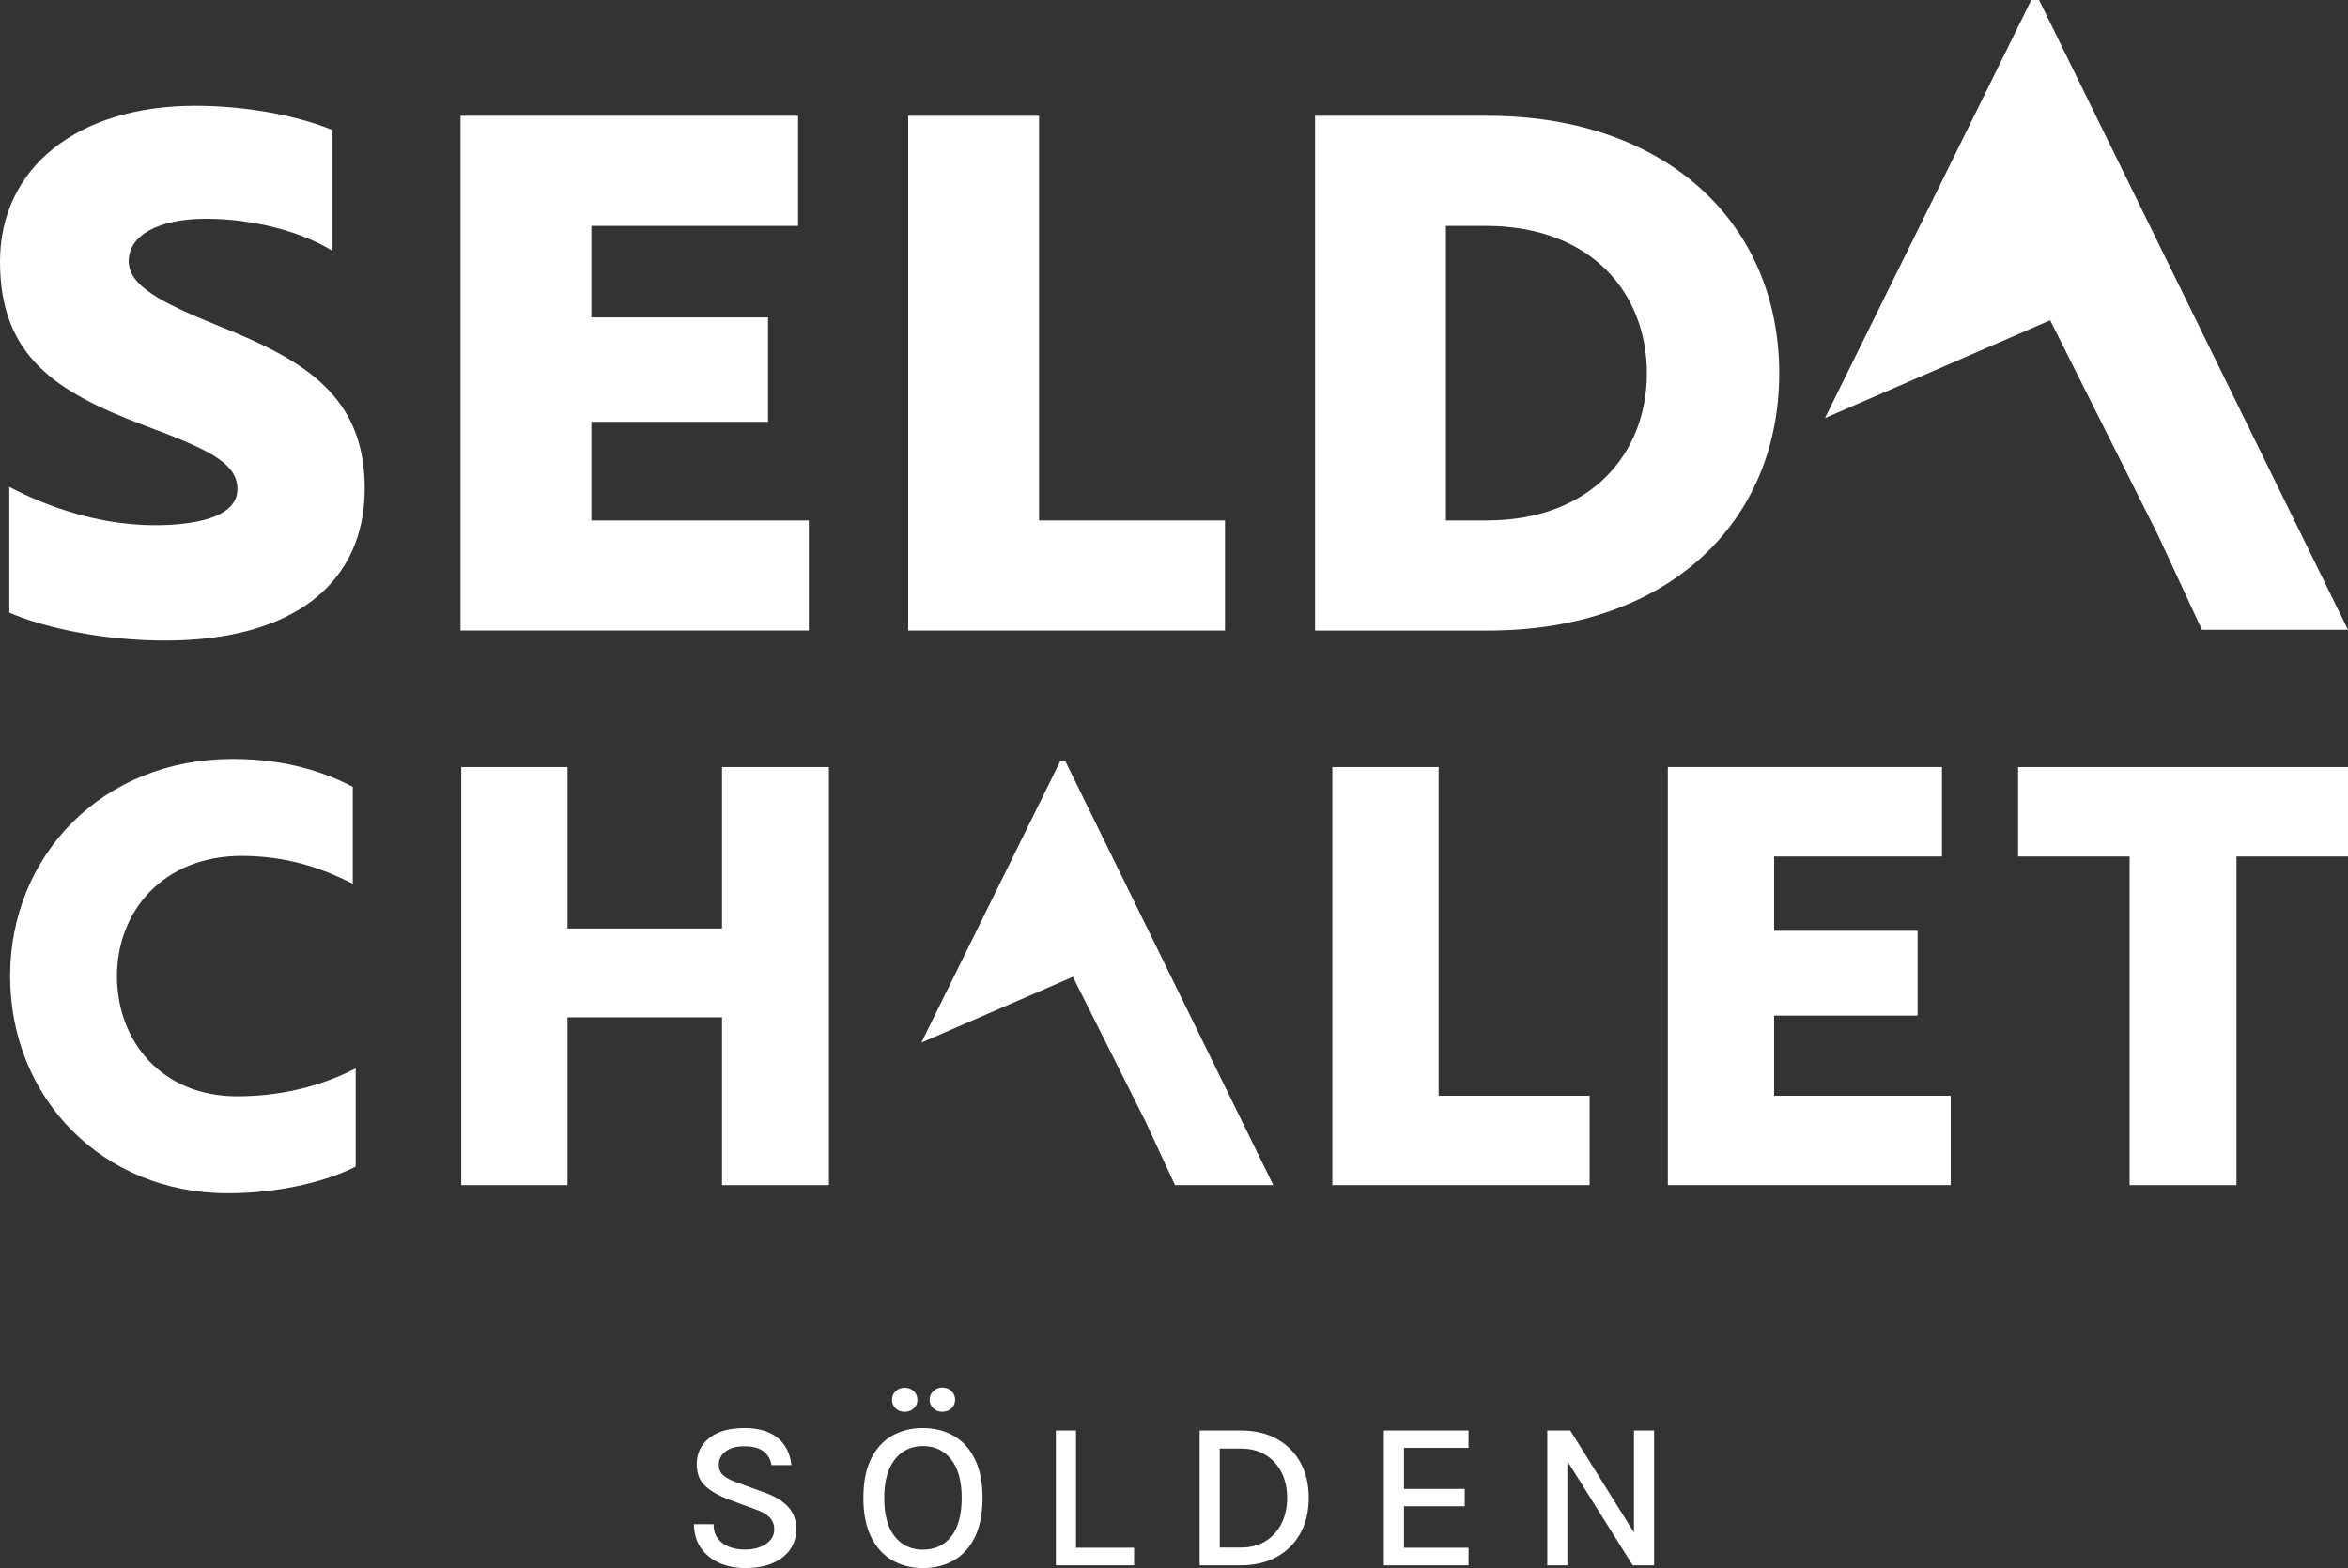 <?xml version="1.0" encoding="UTF-8"?>
<svg xmlns="http://www.w3.org/2000/svg" id="Ebene_1" width="140" height="93.523" viewBox="0 0 140 93.523">
  <rect x="0" y="0" width="140" height="93.523" fill="#333333" stroke="none"/>
  <defs>
    <style>.cls-1{fill:#fff;}</style>
  </defs>
  <path class="cls-1" d="M44.429,93.523c-.546,0-1.05-.098-1.508-.293-.459-.196-.828-.487-1.108-.874-.279-.387-.425-.871-.439-1.451h1.174c0,.349.085.635.256.858s.396.388.679.496c.281.107.593.161.934.161.345,0,.65-.052.915-.158s.469-.246.615-.423c.145-.177.218-.379.218-.606,0-.307-.095-.554-.285-.742-.189-.187-.478-.346-.864-.477l-1.497-.555c-.643-.24-1.134-.516-1.47-.83-.337-.313-.505-.75-.505-1.31,0-.635.249-1.151.745-1.549.497-.398,1.196-.597,2.095-.597.855,0,1.518.198,1.992.594.472.395.743.934.81,1.615h-1.18c-.059-.345-.22-.618-.483-.82s-.643-.303-1.139-.303c-.48,0-.854.104-1.124.312-.269.209-.404.47-.404.786,0,.261.085.469.256.625s.437.296.798.423l1.704.624c.584.206,1.042.484,1.369.833.329.35.493.793.493,1.332,0,.455-.118.856-.353,1.205-.236.349-.581.624-1.035.824s-1.008.299-1.66.299Z"></path>
  <path class="cls-1" d="M55.025,93.523c-.685,0-1.295-.156-1.83-.467-.534-.311-.953-.776-1.258-1.394-.305-.619-.458-1.391-.458-2.316,0-.942.153-1.722.458-2.338s.724-1.076,1.258-1.379c.535-.303,1.145-.455,1.83-.455.69,0,1.303.154,1.84.461.536.308.957.771,1.262,1.392s.457,1.394.457,2.319c0,.934-.152,1.711-.457,2.332-.305.621-.726,1.084-1.262,1.389-.536.305-1.149.457-1.84.457ZM55.025,92.425c.715,0,1.28-.262,1.695-.789.414-.526.621-1.294.621-2.303,0-.985-.207-1.745-.621-2.281-.415-.536-.98-.805-1.695-.805-.703,0-1.262.27-1.678.808-.417.539-.624,1.302-.624,2.291,0,1.001.207,1.765.624,2.29.416.526.976.789,1.678.789ZM53.939,84.202c-.219,0-.399-.068-.539-.205s-.212-.304-.212-.502c0-.211.071-.384.212-.521s.32-.205.539-.205.402.068.546.205.218.31.218.521c0,.198-.073.365-.218.502s-.328.205-.546.205ZM56.181,84.202c-.206,0-.383-.068-.531-.205-.147-.137-.221-.308-.221-.515,0-.202.074-.373.221-.514.148-.141.325-.212.531-.212.218,0,.402.07.548.212.147.141.221.312.221.514,0,.206-.074.378-.221.515s-.331.205-.548.205Z"></path>
  <path class="cls-1" d="M64.156,85.319v6.992h3.464v1.048h-4.663v-8.04h1.199Z"></path>
  <path class="cls-1" d="M71.528,85.319h2.461c.817,0,1.526.165,2.13.496s1.073.796,1.41,1.397c.337.602.505,1.311.505,2.127,0,.812-.168,1.519-.505,2.12-.337.602-.806,1.069-1.41,1.401s-1.314.499-2.13.499h-2.461v-8.04ZM72.727,86.398v5.901h1.262c.572,0,1.064-.128,1.474-.385s.726-.608.95-1.054c.223-.446.334-.953.334-1.521,0-.568-.111-1.074-.334-1.518-.224-.444-.54-.792-.95-1.044-.41-.253-.902-.379-1.474-.379h-1.262Z"></path>
  <path class="cls-1" d="M82.514,93.359v-8.04h5.048v1.035h-3.85v2.449h3.623v1.035h-3.623v2.474h3.85v1.048h-5.048Z"></path>
  <path class="cls-1" d="M92.258,85.319h1.369l3.894,6.235h-.095v-6.235h1.199v8.04h-1.275l-4.083-6.512h.189v6.512h-1.199v-8.04Z"></path>
  <path class="cls-1" d="M.554,36.543v-7.505c2.175,1.152,4.776,2.005,7.249,2.218.853.085,1.663.085,2.43.042,2.516-.171,3.923-.853,3.923-2.132,0-1.621-1.919-2.431-5.671-3.838C3.326,23.367,0,21.235,0,15.606S4.648,6.31,11.641,6.31c3.07,0,6.14.597,8.187,1.45v7.206c-1.834-1.151-4.733-1.919-7.548-1.919s-4.605.981-4.605,2.516c0,1.45,1.791,2.431,5.373,3.88,5.16,2.047,8.699,4.222,8.699,9.68,0,5.671-4.264,9.082-11.897,9.082-3.496,0-6.993-.682-9.296-1.663Z"></path>
  <path class="cls-1" d="M27.459,37.609V6.907h20.127v6.566h-12.323v5.458h10.532v6.226h-10.532v5.884h12.963v6.566h-20.766Z"></path>
  <path class="cls-1" d="M54.15,37.609V6.907h7.804v24.135h11.086v6.566h-18.89Z"></path>
  <path class="cls-1" d="M78.411,37.609V6.907h10.277c10.745,0,17.398,6.482,17.398,15.351,0,8.912-6.652,15.351-17.355,15.351h-10.319ZM86.214,13.474v17.568h2.431c6.225,0,9.551-4.008,9.551-8.784s-3.326-8.784-9.594-8.784h-2.388Z"></path>
  <path class="cls-1" d="M21.035,52.711c-1.42-.728-3.636-1.663-6.615-1.663-4.71,0-7.446,3.324-7.446,7.169,0,3.879,2.667,7.169,7.169,7.169,3.186,0,5.576-.9,7.065-1.663v5.853c-1.524.797-4.364,1.594-7.619,1.594-7.481,0-12.987-5.679-12.987-12.952,0-7.203,5.506-12.952,13.264-12.952,3.325,0,5.645.866,7.169,1.663v5.784Z"></path>
  <path class="cls-1" d="M43.051,70.685v-10.009h-9.212v10.009h-6.338v-24.935h6.338v9.627h9.212v-9.627h6.372v24.935h-6.372Z"></path>
  <path class="cls-1" d="M79.44,70.685v-24.935h6.338v19.602h9.004v5.333h-15.342Z"></path>
  <path class="cls-1" d="M99.445,70.685v-24.935h16.346v5.333h-10.009v4.433h8.555v5.057h-8.555v4.779h10.528v5.333h-16.866Z"></path>
  <path class="cls-1" d="M133.351,51.083v19.602h-6.372v-19.602h-6.649v-5.333h19.671v5.333h-6.649Z"></path>
  <path class="cls-1" d="M121.116,0h.463l18.421,37.561h-8.711l-2.625-5.66-6.422-12.799-13.426,5.831L121.116,0Z"></path>
  <path class="cls-1" d="M63.212,45.405h.312l12.397,25.278h-5.862l-1.766-3.809-4.322-8.614-9.036,3.924,8.278-16.78Z"></path>
</svg>
